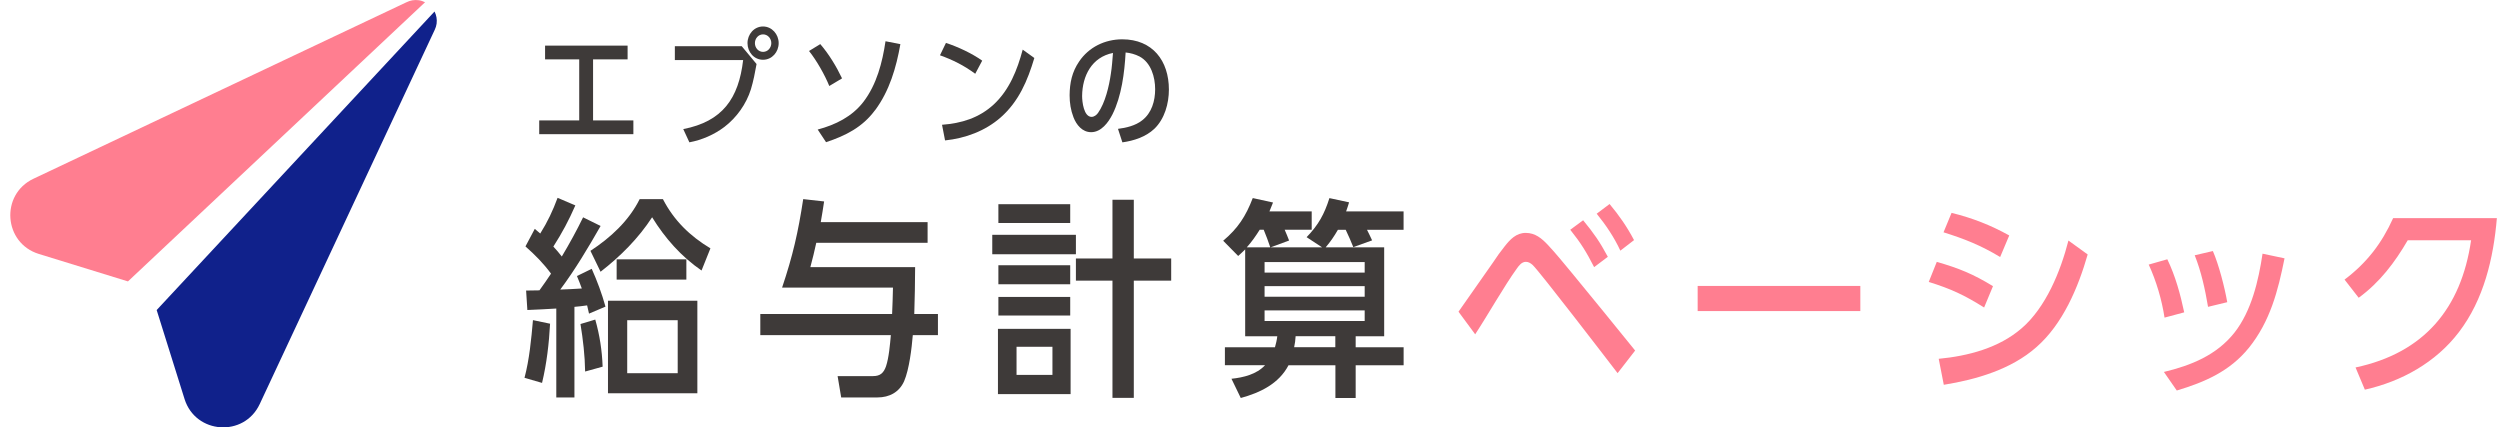 <svg width="234" height="40" viewBox="0 0 234 40" fill="none" xmlns="http://www.w3.org/2000/svg">
<g clip-path="url(#clip0_591_41793)">
<path d="M50.737 35.84L49.094 35.364C49.55 33.645 49.728 31.744 49.885 29.964L51.487 30.299C51.387 32.16 51.173 34.016 50.737 35.836V35.84ZM54.575 20.34L56.217 21.151C55.051 23.189 53.844 25.223 52.44 27.103C53.114 27.083 53.784 27.043 54.458 27.002C54.32 26.607 54.163 26.232 54.002 25.836L55.386 25.162C55.898 26.308 56.334 27.474 56.673 28.701L55.132 29.355C55.071 29.097 55.014 28.843 54.954 28.584C54.559 28.645 54.163 28.685 53.767 28.721V37.204H52.069V28.879C51.161 28.939 50.269 28.976 49.361 29.016L49.244 27.196C49.659 27.196 50.075 27.176 50.491 27.176C50.866 26.663 51.221 26.147 51.576 25.614C50.846 24.625 50.095 23.875 49.183 23.064L50.055 21.421C50.212 21.558 50.39 21.716 50.567 21.857C51.241 20.788 51.754 19.702 52.19 18.516L53.852 19.226C53.239 20.63 52.626 21.776 51.794 23.08C52.089 23.395 52.307 23.653 52.585 24.008C53.316 22.781 53.969 21.595 54.583 20.332L54.575 20.34ZM56.411 34.319L54.768 34.775C54.748 33.294 54.571 31.788 54.333 30.328L55.717 29.912C56.132 31.377 56.35 32.797 56.407 34.323L56.411 34.319ZM66.496 23.245L65.664 25.32C63.767 24.016 62.242 22.293 61.039 20.336C59.752 22.313 58.073 23.992 56.213 25.436L55.265 23.479C57.141 22.253 58.864 20.671 59.873 18.637H62.048C63.078 20.634 64.579 22.095 66.496 23.245ZM56.907 28.148H65.273V36.809H56.907V28.148ZM64.244 24.274V26.171H57.718V24.274H64.244ZM63.433 29.968H58.707V34.932H63.433V29.968Z" fill="#3E3A39"/>
<path d="M86.823 20.792V22.729H76.403C76.245 23.479 76.048 24.25 75.85 25.001H85.656C85.656 26.466 85.616 27.927 85.576 29.391H87.791V31.369H85.438C85.337 32.596 85.103 34.573 84.627 35.679C84.171 36.708 83.243 37.2 82.137 37.2H78.735L78.4 35.203H81.722C82.395 35.203 82.71 34.904 82.928 34.294C83.207 33.463 83.303 32.236 83.384 31.369H71.165V29.391H83.501C83.542 28.56 83.562 27.749 83.582 26.922H73.203C74.212 23.915 74.704 21.76 75.18 18.637L77.137 18.855C77.04 19.508 76.939 20.142 76.823 20.792H86.826H86.823Z" fill="#3E3A39"/>
<path d="M100.705 21.978V23.798H92.876V21.978H100.705ZM93.408 36.889V30.78H100.208V36.889H93.408ZM100.172 19.113V20.872H93.449V19.113H100.172ZM100.172 24.827V26.607H93.449V24.827H100.172ZM100.172 27.793V29.533H93.449V27.793H100.172ZM98.509 32.458H95.148V35.09H98.509V32.458ZM104.127 18.697H106.124V24.194H109.623V26.268H106.124V37.24H104.127V26.268H100.705V24.194H104.127V18.697Z" fill="#3E3A39"/>
<path d="M120.656 22.514L118.937 23.148H123.743L122.299 22.199C123.404 21.053 123.961 20.044 124.433 18.543L126.274 18.939C126.193 19.217 126.096 19.512 125.995 19.79H131.375V21.509H127.952C128.11 21.844 128.287 22.163 128.429 22.498L126.669 23.131C126.451 22.579 126.213 22.046 125.959 21.509H125.228C124.873 22.123 124.554 22.595 124.082 23.152H129.559V31.477H126.891V32.506H131.379V34.189H126.891V37.252H124.994V34.189H120.604C119.696 35.928 117.936 36.759 116.136 37.252L115.265 35.452C116.391 35.335 117.617 35.036 118.408 34.185H114.651V32.502H119.337C119.433 32.167 119.514 31.828 119.554 31.473H116.548V23.345C116.33 23.563 116.112 23.761 115.894 23.959L114.49 22.534C115.874 21.368 116.605 20.242 117.258 18.539L119.155 18.955C119.038 19.233 118.937 19.508 118.82 19.786H122.775V21.505H120.245C120.402 21.84 120.523 22.179 120.66 22.514H120.656ZM117.908 21.505C117.533 22.098 117.178 22.611 116.701 23.148H118.897C118.719 22.595 118.501 22.042 118.283 21.505H117.908ZM127.734 24.528H118.364V25.517H127.734V24.528ZM118.364 26.784V27.772H127.734V26.784H118.364ZM118.364 29.056V30.044H127.734V29.056H118.364ZM121.27 31.469C121.249 31.824 121.209 32.159 121.132 32.498H124.986V31.469H121.27Z" fill="#3E3A39"/>
<path d="M139.76 24.548C140.095 24.035 140.45 23.539 140.83 23.067C141.342 22.413 141.915 21.799 142.807 21.799C143.699 21.799 144.308 22.312 144.902 22.946C145.592 23.676 146.443 24.725 147.117 25.536C149.115 27.95 151.072 30.379 153.049 32.812L151.407 34.927C150.358 33.563 144.111 25.415 143.457 24.802C143.279 24.645 143.082 24.507 142.823 24.507C142.428 24.507 142.17 24.863 141.972 25.141C140.826 26.723 139.244 29.511 138.077 31.291L136.516 29.176C137.601 27.635 138.671 26.093 139.76 24.548ZM150.495 24.035L149.211 25.004C148.481 23.579 147.985 22.768 146.976 21.505L148.182 20.617C149.191 21.844 149.744 22.635 150.495 24.039V24.035ZM152.948 22.473L151.665 23.462C151.092 22.215 150.301 21.049 149.45 20.004L150.656 19.096C151.564 20.181 152.278 21.21 152.948 22.477V22.473Z" fill="#FF7E90"/>
<path d="M174.127 26.764V29.116H158.901V26.764H174.127Z" fill="#FF7E90"/>
<path d="M186.544 26.784L185.713 28.782C183.852 27.616 182.63 27.043 180.531 26.389L181.282 24.512C183.356 25.105 184.704 25.658 186.54 26.784H186.544ZM189.215 30.739C191.508 28.762 192.872 25.38 193.606 22.515L195.406 23.818C194.518 26.921 193.073 30.343 190.6 32.498C188.247 34.577 184.982 35.525 181.939 36.017L181.463 33.584C184.191 33.326 187.097 32.575 189.215 30.735V30.739ZM188.065 22.038L187.214 24.056C185.414 22.971 183.913 22.373 181.915 21.744L182.666 19.924C184.603 20.4 186.322 21.07 188.065 22.038Z" fill="#FF7E90"/>
<path d="M204.441 29.236L202.601 29.729C202.343 28.05 201.83 26.307 201.12 24.765L202.86 24.269C203.61 25.81 204.086 27.55 204.441 29.233V29.236ZM210.491 32.558C208.711 34.753 206.379 35.762 203.747 36.553L202.541 34.814C205.091 34.2 207.464 33.252 209.143 31.137C210.745 29.099 211.399 26.254 211.774 23.744L213.832 24.18C213.219 27.243 212.488 30.072 210.491 32.562V32.558ZM208.473 28.284L206.673 28.72C206.395 27.078 206.04 25.439 205.426 23.893L207.125 23.498C207.678 24.765 208.231 26.9 208.469 28.284H208.473Z" fill="#FF7E90"/>
<path d="M223.998 20.416H233.707C233.392 24.173 232.48 28.047 230.148 31.094C227.993 33.923 224.789 35.703 221.35 36.473L220.479 34.395C226.887 33.031 230.366 28.878 231.294 22.49H225.362C224.155 24.569 222.73 26.445 220.773 27.87L219.45 26.171C221.524 24.609 222.928 22.789 223.998 20.416Z" fill="#FF7E90"/>
<path d="M55.515 11.271H59.284V12.559H50.471V11.271H54.215V5.557H51.019V4.27H58.743V5.557H55.511V11.271H55.515Z" fill="#3E3A39"/>
<path d="M69.421 4.319L70.814 5.993C70.672 6.788 70.519 7.583 70.285 8.358C69.853 9.738 68.949 11.006 67.803 11.881C66.843 12.608 65.697 13.1 64.526 13.322L63.953 12.083C67.629 11.369 69.139 9.214 69.558 5.622H63.166V4.323H69.417L69.421 4.319ZM72.884 4.036C72.884 4.855 72.274 5.594 71.419 5.594C70.563 5.594 69.966 4.855 69.966 4.036C69.966 3.217 70.576 2.479 71.419 2.479C72.262 2.479 72.884 3.217 72.884 4.036ZM70.66 4.036C70.66 4.468 70.975 4.855 71.423 4.855C71.871 4.855 72.194 4.468 72.194 4.036C72.194 3.604 71.867 3.217 71.423 3.217C70.979 3.217 70.66 3.604 70.66 4.036Z" fill="#3E3A39"/>
<path d="M78.816 7.336L77.621 8.05C77.202 7.009 76.427 5.649 75.725 4.773L76.778 4.128C77.585 5.064 78.287 6.222 78.816 7.336ZM81.907 10.31C80.725 11.912 79.155 12.699 77.319 13.309L76.536 12.126C78.199 11.682 79.756 10.919 80.822 9.527C82.061 7.901 82.589 5.851 82.884 3.861L84.276 4.132C83.889 6.319 83.259 8.498 81.911 10.314L81.907 10.31Z" fill="#3E3A39"/>
<path d="M91.936 5.674L91.282 6.905C90.216 6.122 89.212 5.618 87.981 5.174L88.542 4.016C89.676 4.391 90.963 4.988 91.936 5.678V5.674ZM93.667 10.989C92.214 12.264 90.366 12.942 88.457 13.144L88.174 11.679C90.01 11.538 91.629 11.046 93.009 9.782C94.482 8.414 95.22 6.538 95.725 4.645L96.814 5.428C96.181 7.547 95.362 9.492 93.667 10.989Z" fill="#3E3A39"/>
<path d="M104.131 10.697C103.743 11.46 103.077 12.372 102.129 12.372C101.298 12.372 100.749 11.682 100.479 10.98C100.22 10.314 100.115 9.624 100.115 8.91C100.128 7.752 100.337 6.743 101.003 5.762C101.915 4.406 103.425 3.68 105.043 3.68C107.876 3.68 109.409 5.681 109.409 8.385C109.409 9.685 109.01 11.137 108.041 12.061C107.246 12.812 106.132 13.175 105.055 13.325L104.643 12.061C105.406 11.969 106.282 11.759 106.903 11.267C107.803 10.576 108.122 9.438 108.122 8.353C108.122 7.207 107.734 5.859 106.657 5.286C106.245 5.076 105.814 4.959 105.358 4.911C105.253 6.807 104.982 8.994 104.127 10.706L104.131 10.697ZM101.286 8.986C101.286 9.523 101.439 10.94 102.174 10.94C102.408 10.94 102.642 10.762 102.771 10.576C103.449 9.628 103.812 8.058 103.977 6.9C104.082 6.254 104.119 5.613 104.175 4.955C102.186 5.354 101.306 7.098 101.286 8.982V8.986Z" fill="#3E3A39"/>
<path d="M14.664 29.02L17.274 37.349C18.308 40.642 22.852 40.949 24.312 37.817L40.697 2.777C40.777 2.604 40.838 2.418 40.866 2.22C40.922 1.813 40.846 1.421 40.672 1.078L14.664 29.02Z" fill="#10218B"/>
<path d="M3.634 23.769L11.976 26.34L39.785 0.21C39.599 0.121 39.405 0.049 39.187 0.02C38.78 -0.036 38.384 0.04 38.041 0.214L37.969 0.246L3.13 16.731C0.011 18.208 0.333 22.752 3.634 23.769Z" fill="#FF7E90"/>
</g>
<defs>
<clipPath id="clip0_591_41793">
<rect width="232.74" height="40" fill="white" transform="translate(0.963)"/>
</clipPath>
</defs>
</svg>
